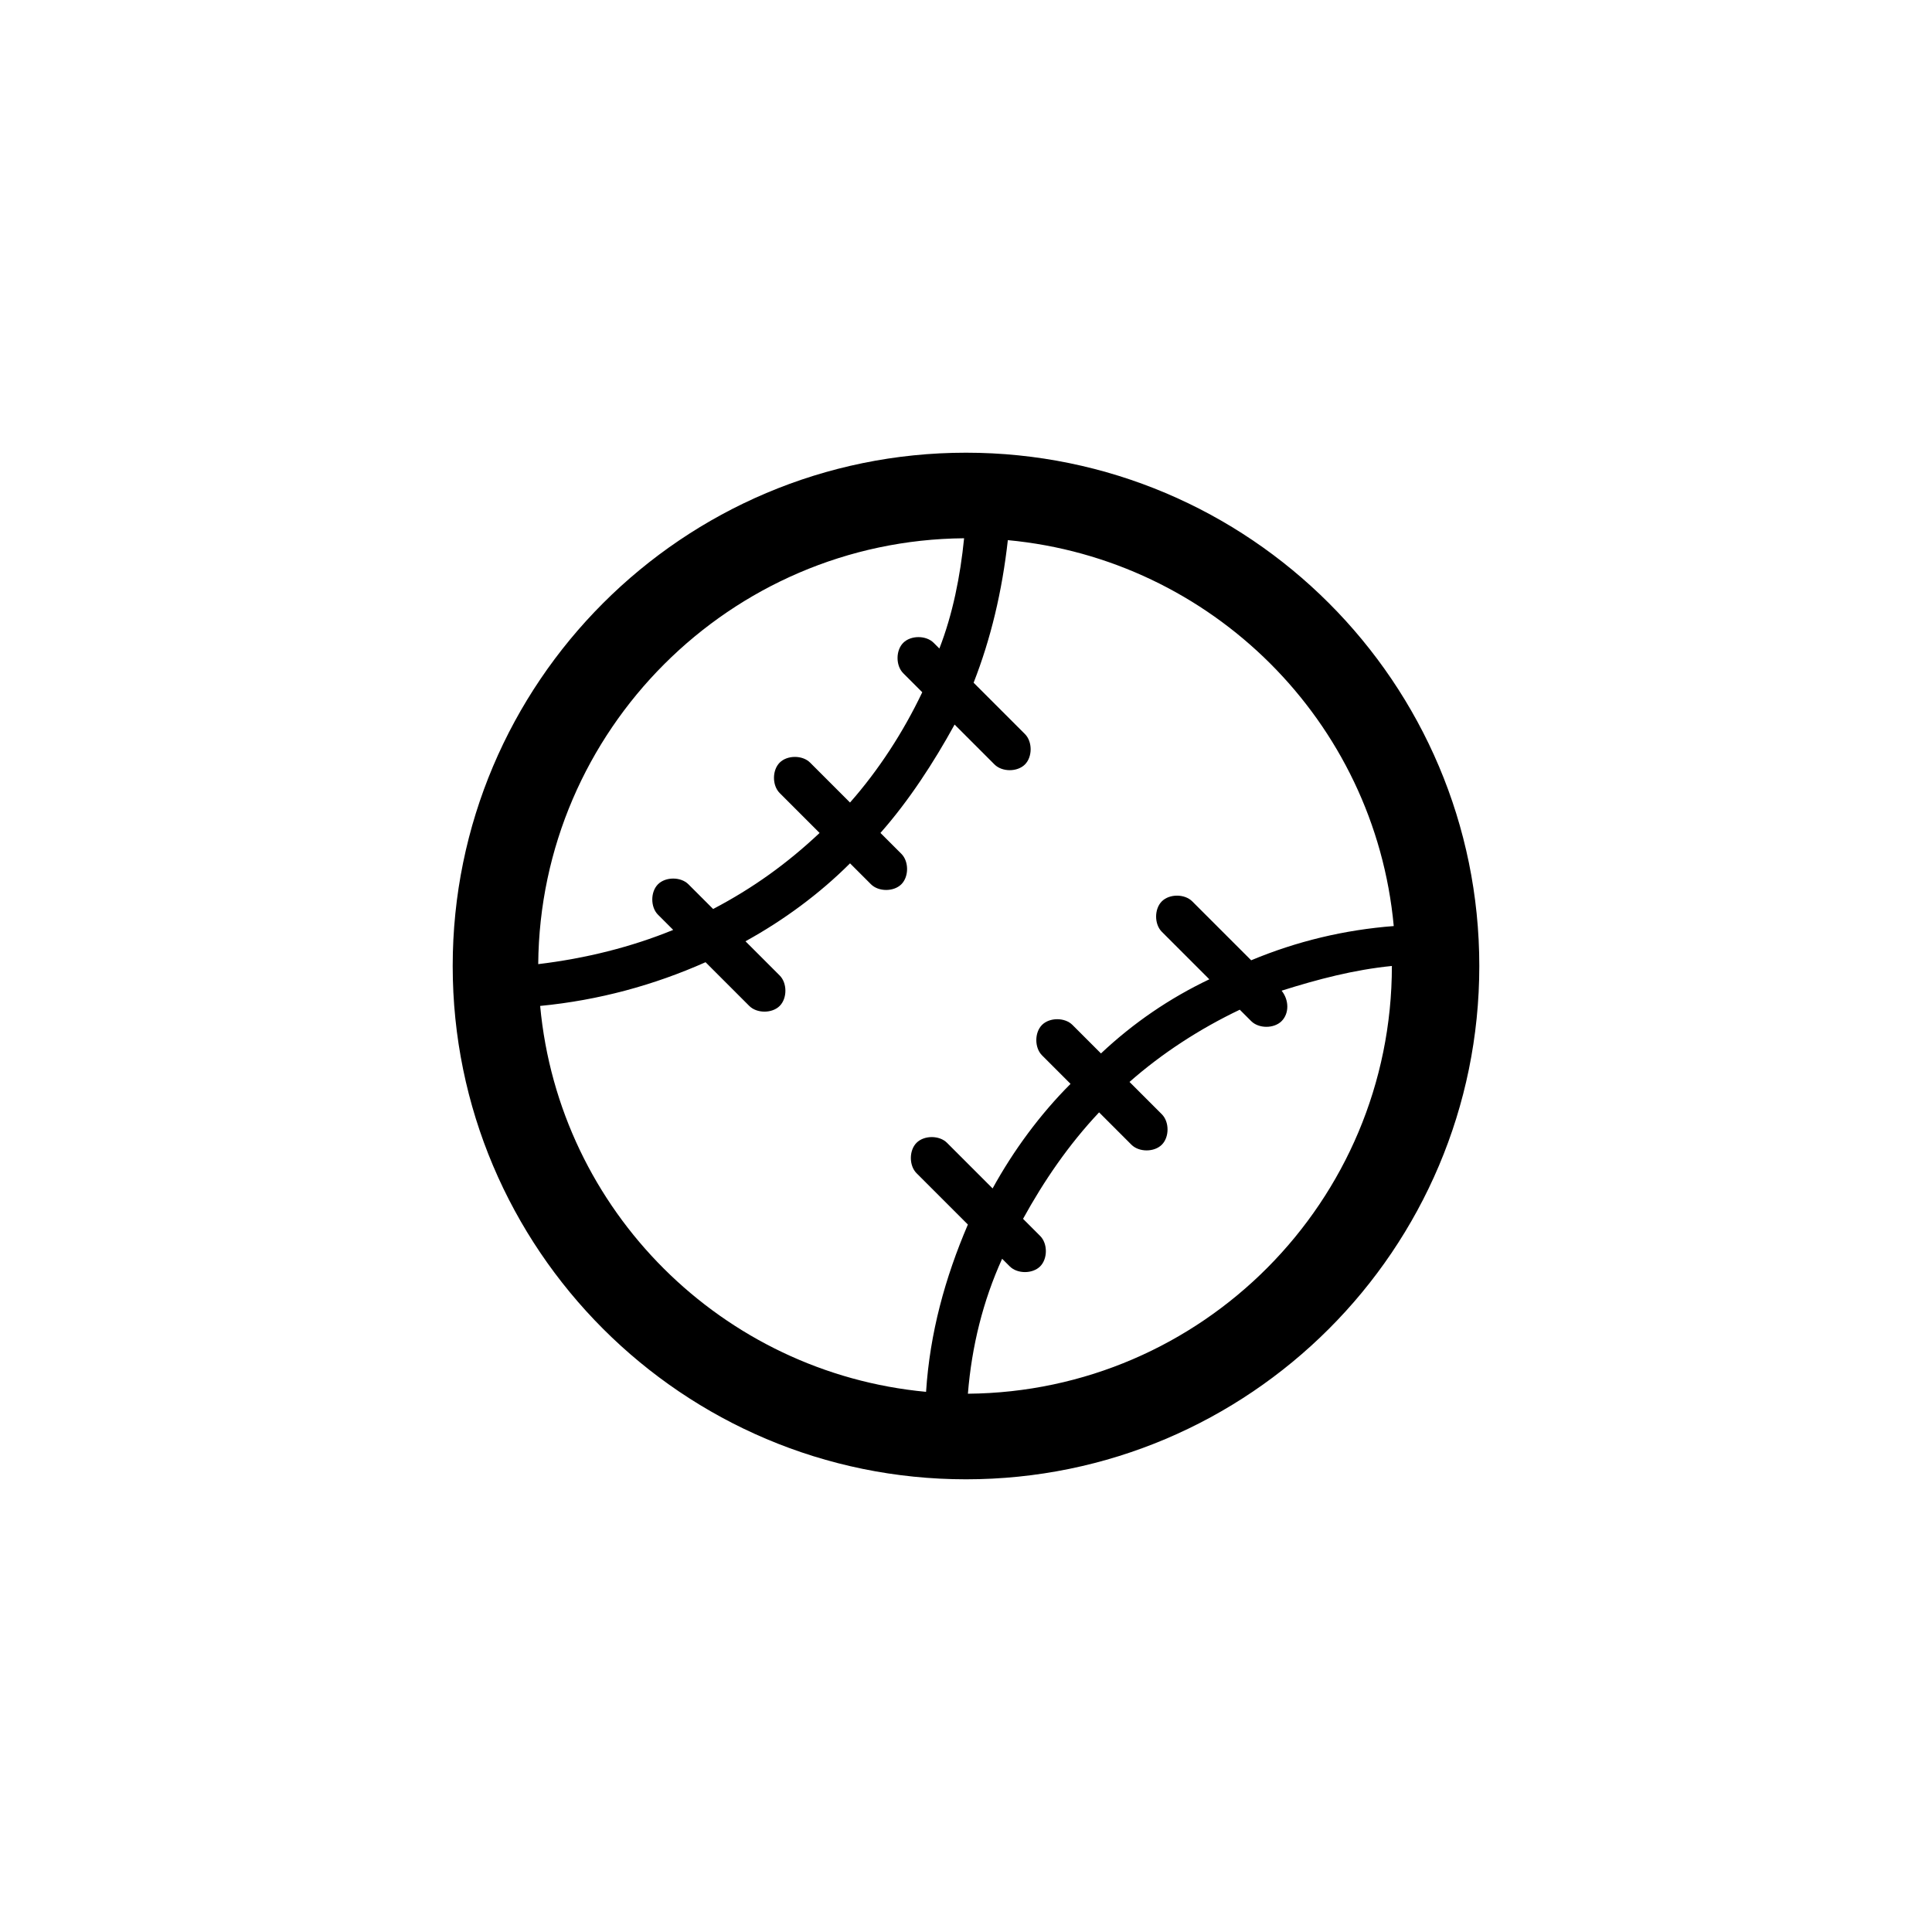 <?xml version="1.0" encoding="UTF-8"?>
<!-- Uploaded to: SVG Repo, www.svgrepo.com, Generator: SVG Repo Mixer Tools -->
<svg fill="#000000" width="800px" height="800px" version="1.1" viewBox="144 144 512 512" xmlns="http://www.w3.org/2000/svg">
 <path d="m400 263.97c-75.066 0-136.03 60.961-136.03 136.03s60.961 136.03 136.03 136.03 136.03-60.961 136.03-136.03-60.961-136.03-136.03-136.03zm-0.504 22.672c-1.008 10.078-3.023 20.152-6.551 29.223l-1.512-1.512c-2.016-2.016-6.047-2.016-8.062 0-2.016 2.016-2.016 6.047 0 8.062l5.039 5.039c-5.039 10.578-11.586 20.656-19.145 29.223l-10.578-10.578c-2.016-2.016-6.047-2.016-8.062 0s-2.016 6.047 0 8.062l10.578 10.578c-8.566 8.062-17.633 14.609-28.215 20.152l-6.551-6.551c-2.016-2.016-6.047-2.016-8.062 0s-2.016 6.047 0 8.062l4.031 4.031c-11.082 4.535-23.176 7.559-35.77 9.07 0.508-61.977 50.891-112.36 112.86-112.86zm-10.078 226.21c-53.906-5.039-97.234-47.863-102.27-102.27 15.617-1.512 30.23-5.543 43.832-11.586l11.586 11.586c2.016 2.016 6.047 2.016 8.062 0s2.016-6.047 0-8.062l-9.07-9.07c10.078-5.543 19.648-12.594 27.711-20.656l5.543 5.543c2.016 2.016 6.047 2.016 8.062 0s2.016-6.047 0-8.062l-5.543-5.539c7.559-8.566 14.105-18.641 19.648-28.719l10.578 10.578c2.016 2.016 6.047 2.016 8.062 0 2.016-2.016 2.016-6.047 0-8.062l-13.602-13.602c4.535-11.586 7.559-24.184 9.07-37.785 53.906 5.039 97.234 47.863 102.27 102.27-13.098 1.008-25.695 4.031-37.785 9.07l-15.617-15.617c-2.016-2.016-6.047-2.016-8.062 0-2.016 2.016-2.016 6.047 0 8.062l12.594 12.594c-10.578 5.039-20.152 11.586-28.719 19.648l-7.559-7.559c-2.016-2.016-6.047-2.016-8.062 0-2.016 2.016-2.016 6.047 0 8.062l7.559 7.559c-8.062 8.062-15.113 17.633-20.656 27.711l-12.09-12.094c-2.016-2.016-6.047-2.016-8.062 0-2.016 2.016-2.016 6.047 0 8.062l13.602 13.602c-6.043 14.109-10.074 28.719-11.082 44.336zm11.086 0.504c1.008-12.594 4.031-24.688 9.07-35.77l2.016 2.016c2.016 2.016 6.047 2.016 8.062 0 2.016-2.016 2.016-6.047 0-8.062l-4.535-4.535c5.543-10.078 12.09-19.648 20.152-28.215l8.566 8.566c2.016 2.016 6.047 2.016 8.062 0 2.016-2.016 2.016-6.047 0-8.062l-8.566-8.566c8.566-7.559 18.641-14.105 29.223-19.145l3.023 3.023c2.016 2.016 6.047 2.016 8.062 0s2.016-5.543 0-8.062c9.574-3.023 19.145-5.543 29.223-6.551-0.012 62.48-50.391 112.86-112.36 113.36z"/>
</svg>